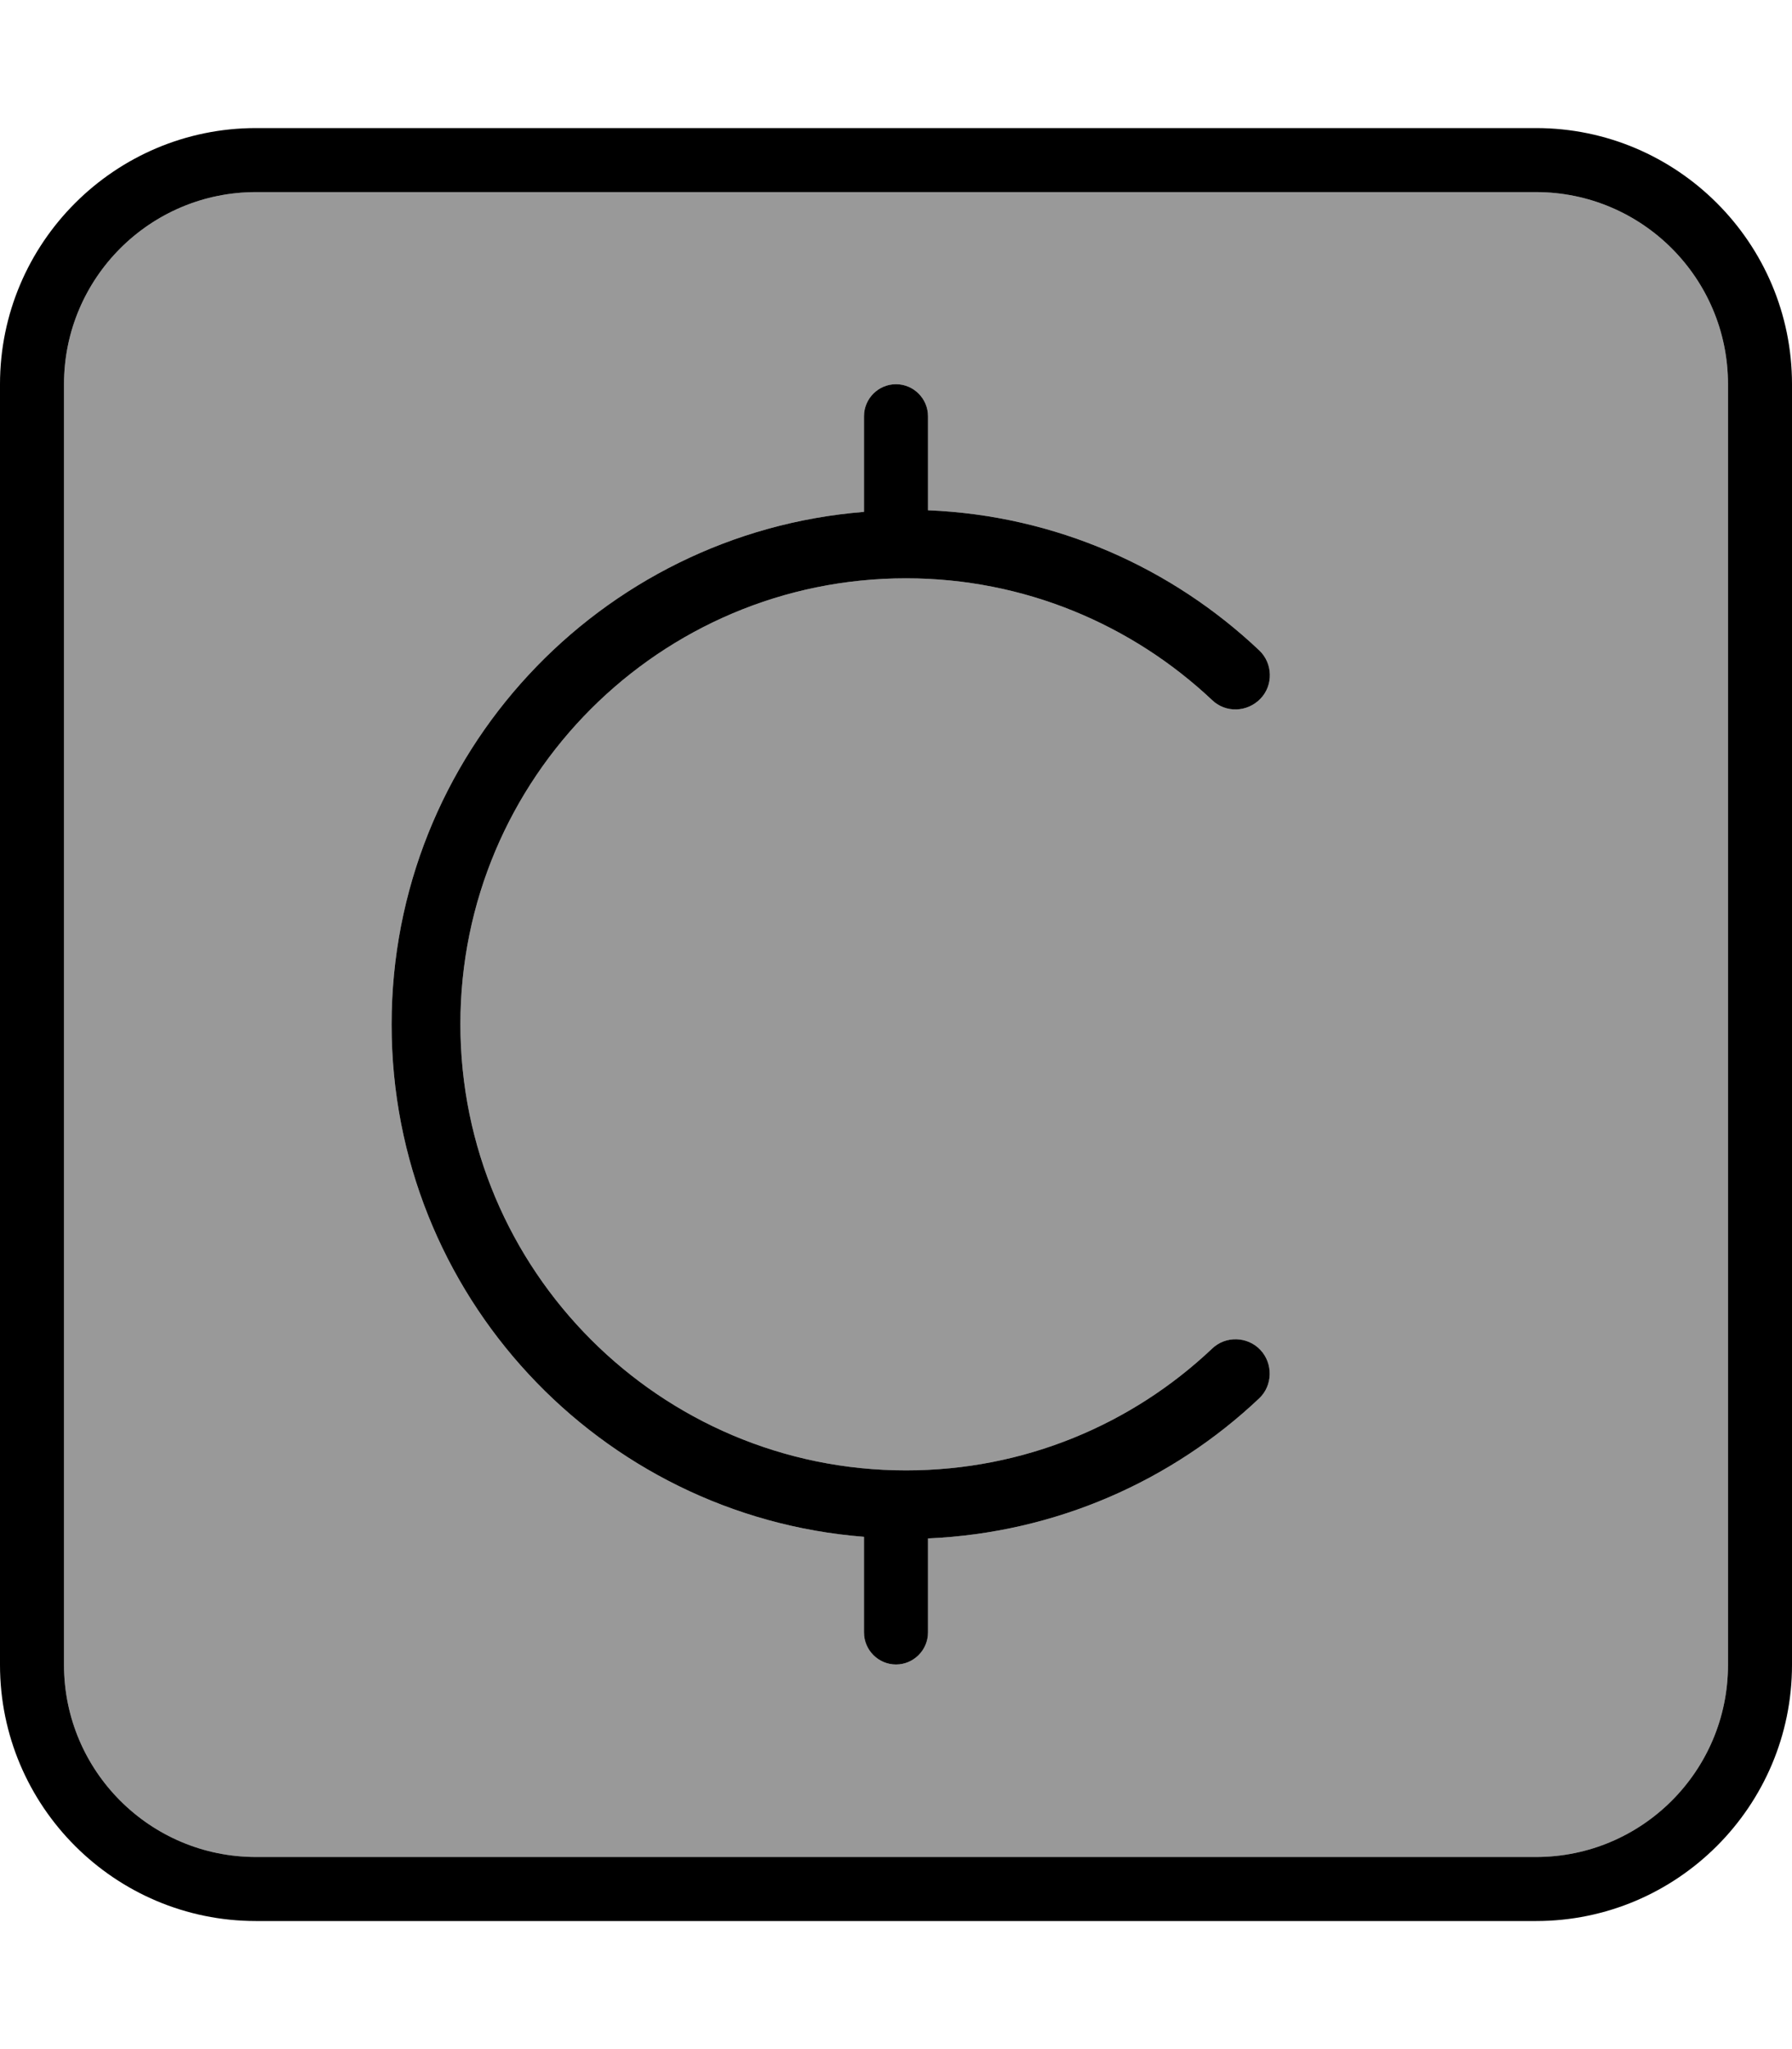 <svg xmlns="http://www.w3.org/2000/svg" viewBox="0 0 448 512"><!--! Font Awesome Pro 7.0.0 by @fontawesome - https://fontawesome.com License - https://fontawesome.com/license (Commercial License) Copyright 2025 Fonticons, Inc. --><path style="fill:currentColor;opacity:.4" d="M16 96l0 320c0 26.5 21.5 48 48 48l320 0c26.5 0 48-21.5 48-48l0-320c0-26.5-21.5-48-48-48L64 48C37.5 48 16 69.5 16 96zM97.9 256c0-67.5 52-122.8 118.1-128.1l0-23.9c0-4.4 3.6-8 8-8s8 3.6 8 8l0 23.5c32 1.3 61 14.4 82.8 35 3.4 3.2 3.6 8.7 .3 12.1s-8.7 3.6-12.1 .3c-20-18.8-46.9-30.4-76.5-30.4-61.5 0-111.4 49.9-111.4 111.4S165 367.4 226.5 367.4c29.6 0 56.5-11.5 76.5-30.4 3.4-3.3 8.9-3.1 12.1 .3s3.1 8.9-.3 12.1c-21.8 20.6-50.8 33.6-82.8 35l0 23.5c0 4.4-3.6 8-8 8s-8-3.6-8-8l0-23.9C149.9 378.8 97.9 323.5 97.9 256z"/><path style="fill:currentColor;opacity:1" d="M64 48C37.5 48 16 69.5 16 96l0 320c0 26.5 21.5 48 48 48l320 0c26.5 0 48-21.5 48-48l0-320c0-26.5-21.5-48-48-48L64 48zM0 96C0 60.7 28.7 32 64 32l320 0c35.3 0 64 28.7 64 64l0 320c0 35.3-28.7 64-64 64L64 480c-35.3 0-64-28.7-64-64L0 96zm232 8l0 23.5c32 1.3 61 14.4 82.8 35 3.4 3.2 3.6 8.7 .3 12.1s-8.7 3.6-12.1 .3c-20-18.8-46.9-30.4-76.5-30.4-61.5 0-111.4 49.9-111.4 111.4S165 367.4 226.5 367.4c29.6 0 56.5-11.5 76.5-30.4 3.4-3.3 8.9-3.1 12.1 .3s3.1 8.9-.3 12.1c-21.8 20.6-50.8 33.6-82.8 35l0 23.5c0 4.4-3.6 8-8 8s-8-3.6-8-8l0-23.9C149.9 378.8 97.9 323.5 97.9 256s52-122.8 118.1-128.1l0-23.9c0-4.4 3.6-8 8-8s8 3.6 8 8z"/></svg>